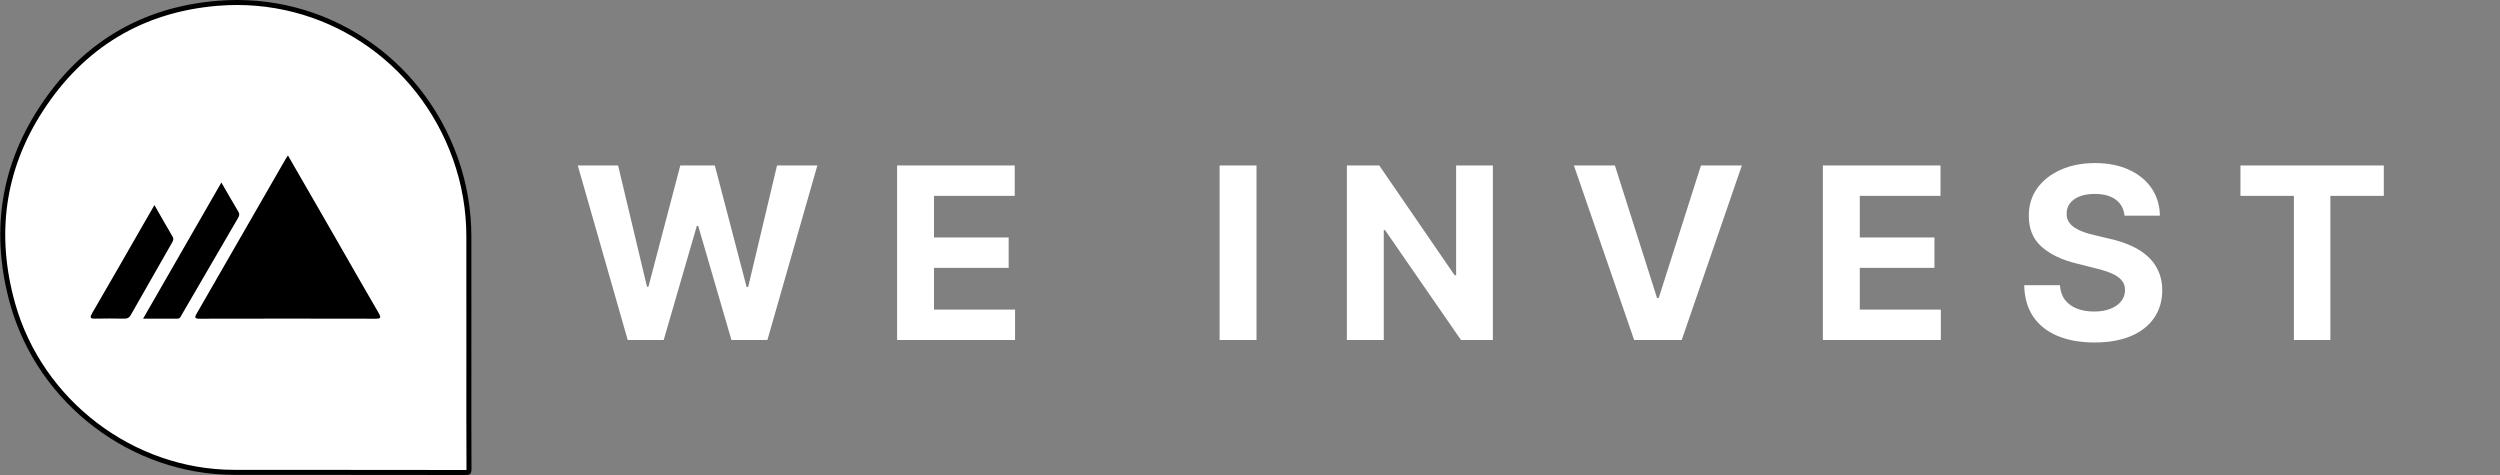 <svg xmlns="http://www.w3.org/2000/svg" width="500" height="95" viewBox="0 0 500 95" fill="none"><rect x="0" y="0" width="500" height="95" fill="#808080" stroke="none"/><path d="M56.571 31.938L56.972 32.638C57.841 34.154 58.703 35.657 59.559 37.149C61.444 40.436 63.299 43.671 65.135 46.881C66.022 48.432 66.907 49.985 67.791 51.537C69.569 54.655 71.345 57.771 73.138 60.875C73.138 60.875 73.139 60.875 73.139 60.876L72.706 61.126C73.205 61.986 73.066 62.145 72.115 62.145L56.571 31.938ZM56.571 31.938L56.123 32.609C55.902 32.94 55.775 33.131 55.657 33.338L56.571 31.938ZM32.764 41.78L33.178 41.542C33.572 42.229 33.95 42.892 34.319 43.539C35.031 44.787 35.709 45.976 36.407 47.163C36.596 47.477 36.65 47.788 36.596 48.093C36.548 48.371 36.416 48.612 36.314 48.791L36.313 48.792C33.847 53.105 31.396 57.425 28.961 61.753C28.785 62.076 28.557 62.317 28.254 62.465C27.962 62.607 27.649 62.639 27.352 62.639H27.343L27.343 62.638C25.623 62.609 23.917 62.591 22.216 62.638C22.216 62.638 22.216 62.638 22.215 62.638L22.202 62.139C21.241 62.168 21.214 61.902 21.662 61.144L32.764 41.78ZM32.764 41.78L32.312 41.539L30.31 45.047L32.764 41.78ZM93.774 69.495V69.495C93.774 71.32 93.774 73.144 93.773 74.97C93.77 81.23 93.767 87.493 93.797 93.754C93.797 93.981 93.787 94.138 93.765 94.252C93.744 94.362 93.718 94.395 93.711 94.404C93.702 94.414 93.62 94.502 93.108 94.5L93.107 94.5C83.851 94.476 74.594 94.476 65.338 94.476C59.167 94.476 52.997 94.476 46.827 94.468C26.478 94.446 8.061 80.442 2.537 60.779C-1.328 46.992 0.396 33.916 8.16 21.925C16.45 9.125 28.349 1.908 43.534 0.658C64.656 -1.078 83.933 11.606 91.078 31.693L91.078 31.693C92.869 36.723 93.78 42.026 93.77 47.369V47.37C93.776 54.745 93.777 62.12 93.774 69.495ZM44.67 37.236H44.38L44.236 37.488L44.181 37.585C39.513 45.742 34.947 53.723 30.284 61.879L29.856 62.627H30.718H30.73H30.743H30.756H30.769H30.782H30.794H30.807H30.82H30.832H30.845H30.858H30.871H30.884H30.896H30.909H30.922H30.934H30.947H30.96H30.972H30.985H30.998H31.011H31.023H31.036H31.049H31.061H31.074H31.087H31.099H31.112H31.124H31.137H31.15H31.162H31.175H31.188H31.2H31.213H31.225H31.238H31.25H31.263H31.276H31.288H31.301H31.313H31.326H31.338H31.351H31.364H31.376H31.389H31.401H31.414H31.426H31.439H31.451H31.464H31.476H31.489H31.501H31.514H31.526H31.539H31.551H31.564H31.576H31.589H31.601H31.613H31.626H31.638H31.651H31.663H31.676H31.688H31.701H31.713H31.725H31.738H31.75H31.763H31.775H31.788H31.8H31.812H31.825H31.837H31.849H31.862H31.874H31.887H31.899H31.911H31.924H31.936H31.948H31.961H31.973H31.985H31.997H32.01H32.022H32.035H32.047H32.059H32.071H32.084H32.096H32.108H32.121H32.133H32.145H32.157H32.17H32.182H32.194H32.206H32.219H32.231H32.243H32.255H32.268H32.28H32.292H32.304H32.317H32.329H32.341H32.353H32.365H32.378H32.39H32.402H32.414H32.426H32.438H32.451H32.463H32.475H32.487H32.499H32.512H32.524H32.536H32.548H32.56H32.572H32.584H32.597H32.609H32.621H32.633H32.645H32.657H32.669H32.681H32.694H32.706H32.718H32.73H32.742H32.754H32.766H32.778H32.79H32.802H32.814H32.827H32.839H32.851H32.863H32.875H32.887H32.899H32.911H32.923H32.935H32.947H32.959H32.971H32.983H32.995H33.007H33.019H33.031H33.043H33.055H33.067H33.079H33.091H33.103H33.115H33.127H33.139H33.151H33.163H33.175H33.187H33.199H33.211H33.223H33.235H33.247H33.259H33.271H33.283H33.294H33.306H33.318H33.33H33.342H33.354H33.366H33.378H33.39H33.402H33.414H33.426H33.438H33.45H33.461H33.473H33.485H33.497H33.509H33.521H33.533H33.545H33.556H33.568H33.58H33.592H33.604H33.616H33.628H33.64H33.651H33.663H33.675H33.687H33.699H33.711H33.722H33.734H33.746H33.758H33.77H33.782H33.794H33.805H33.817H33.829H33.841H33.852H33.864H33.876H33.888H33.9H33.912H33.923H33.935H33.947H33.959H33.971H33.982H33.994H34.006H34.018H34.029H34.041H34.053H34.065H34.077H34.088H34.1H34.112H34.123H34.135H34.147H34.159H34.17H34.182H34.194H34.206H34.217H34.229H34.241H34.253H34.264H34.276H34.288H34.3H34.311H34.323H34.335H34.346H34.358H34.37H34.382H34.393H34.405H34.417H34.428H34.44H34.452H34.463H34.475H34.487H34.498H34.51H34.522H34.533H34.545H34.557H34.569H34.58H34.592H34.603H34.615H34.627H34.639H34.65H34.662H34.673H34.685H34.697H34.708H34.72H34.732H34.743H34.755H34.767H34.778H34.79H34.801H34.813H34.825H34.836H34.848H34.86H34.871H34.883H34.895H34.906H34.918H34.929H34.941H34.953H34.964H34.976H34.987H34.999H35.011H35.022H35.034H35.045H35.057H35.069H35.08H35.092H35.103H35.115H35.127H35.138H35.15H35.161H35.173H35.184H35.196H35.208H35.219H35.231H35.242H35.254H35.266H35.277H35.289H35.3H35.312H35.323H35.335H35.346H35.358H35.37H35.381H35.393H35.404H35.416H35.428H35.439H35.451H35.462H35.474H35.485H35.497H35.508H35.52H35.531H35.543H35.554H35.566H35.578H35.589H35.601H35.612H35.624H35.635H35.647H35.658H35.67H35.681H35.693H35.704H35.716H35.727H35.739H35.751H35.762H35.774H35.785H35.797H35.808H35.82H35.831H35.843H35.854H35.866H35.877H35.889H35.9H35.912H35.923H35.935H35.946H35.958H35.969H35.981H35.992H36.004H36.015H36.027H36.038H36.05H36.061H36.073H36.084H36.096H36.107H36.119H36.13H36.142H36.153H36.165H36.176H36.188H36.199H36.211H36.222H36.234H36.245H36.257H36.268H36.28H36.291H36.303H36.314H36.326H36.337H36.349H36.36H36.372H36.383H36.395H36.406H36.418H36.429H36.441H36.452H36.464H36.475H36.487H36.498H36.51H36.521H36.532H36.544H36.556H36.567H36.578H36.59H36.601H36.613H36.624H36.636H36.647H36.659H36.67H36.682H36.693H36.705H36.716H36.728H36.739H36.751H36.762H36.774H36.785H36.797H36.808H36.82C37.228 62.627 37.515 62.453 37.711 62.217C37.797 62.112 37.861 62.001 37.909 61.914C37.934 61.868 37.952 61.834 37.968 61.803C37.989 61.763 38.005 61.73 38.029 61.689C41.376 55.907 44.722 50.127 48.067 44.347C48.187 44.141 48.312 43.894 48.346 43.609C48.383 43.303 48.31 43.009 48.138 42.717L48.137 42.715C47.422 41.511 46.723 40.295 45.975 38.993C45.694 38.504 45.406 38.003 45.108 37.486L44.964 37.236H44.675H44.67ZM30.31 45.047C27.288 50.331 24.261 55.613 21.23 60.892L30.31 45.047Z" fill="white" stroke="black"></path><path d="M125.544 68L115.556 33.091H123.618L129.397 57.347H129.686L136.061 33.091H142.965L149.323 57.398H149.63L155.408 33.091H163.471L153.482 68H146.289L139.641 45.176H139.368L132.738 68H125.544ZM179.421 68V33.091H202.944V39.176H186.801V47.494H201.733V53.58H186.801V61.915H203.012V68H179.421ZM251.301 33.091V68H243.921V33.091H251.301ZM298.573 33.091V68H292.198L277.01 46.028H276.755V68H269.374V33.091H275.851L290.919 55.045H291.226V33.091H298.573ZM322.978 33.091L331.415 59.614H331.739L340.194 33.091H348.375L336.341 68H326.83L314.779 33.091H322.978ZM364.577 68V33.091H388.1V39.176H371.958V47.494H386.89V53.58H371.958V61.915H388.168V68H364.577ZM424.905 43.131C424.769 41.756 424.184 40.688 423.15 39.926C422.115 39.165 420.712 38.784 418.939 38.784C417.735 38.784 416.718 38.955 415.888 39.295C415.059 39.625 414.422 40.085 413.979 40.676C413.547 41.267 413.331 41.938 413.331 42.688C413.309 43.312 413.439 43.858 413.723 44.324C414.019 44.79 414.422 45.193 414.934 45.534C415.445 45.864 416.036 46.153 416.706 46.403C417.377 46.642 418.093 46.847 418.854 47.017L421.99 47.767C423.513 48.108 424.911 48.562 426.184 49.131C427.456 49.699 428.559 50.398 429.49 51.227C430.422 52.057 431.144 53.034 431.655 54.159C432.178 55.284 432.445 56.574 432.456 58.028C432.445 60.165 431.9 62.017 430.82 63.585C429.752 65.142 428.206 66.352 426.184 67.216C424.172 68.068 421.746 68.494 418.905 68.494C416.087 68.494 413.632 68.062 411.542 67.199C409.462 66.335 407.837 65.057 406.667 63.364C405.507 61.659 404.9 59.551 404.843 57.04H411.985C412.064 58.21 412.4 59.188 412.99 59.972C413.593 60.744 414.394 61.33 415.394 61.727C416.405 62.114 417.547 62.307 418.82 62.307C420.07 62.307 421.155 62.125 422.076 61.761C423.007 61.398 423.729 60.892 424.24 60.244C424.752 59.597 425.007 58.852 425.007 58.011C425.007 57.227 424.775 56.568 424.309 56.034C423.854 55.5 423.184 55.045 422.297 54.67C421.422 54.295 420.348 53.955 419.076 53.648L415.275 52.693C412.331 51.977 410.007 50.858 408.303 49.335C406.598 47.812 405.752 45.761 405.763 43.182C405.752 41.068 406.314 39.222 407.451 37.642C408.598 36.062 410.172 34.83 412.172 33.943C414.172 33.057 416.445 32.614 418.99 32.614C421.581 32.614 423.843 33.057 425.775 33.943C427.718 34.83 429.229 36.062 430.309 37.642C431.388 39.222 431.945 41.051 431.979 43.131H424.905ZM448.091 39.176V33.091H476.762V39.176H466.074V68H458.779V39.176H448.091Z" fill="white"></path><rect x="16.684" y="29.648" width="61.467" height="46.642" fill="white"></rect><path d="M57.589 31.09C60.712 36.509 63.735 41.743 66.748 46.984C69.76 52.225 72.708 57.416 75.731 62.605C76.291 63.564 76.135 63.745 75.067 63.742C63.368 63.714 51.669 63.714 39.969 63.742C38.964 63.742 38.848 63.559 39.358 62.677C45.284 52.418 51.193 42.149 57.086 31.871C57.207 31.66 57.347 31.464 57.589 31.09Z" fill="black"></path><path d="M44.274 36.504C45.498 38.613 46.571 40.494 47.681 42.355C47.965 42.83 47.85 43.176 47.601 43.611C43.839 50.057 40.084 56.508 36.336 62.966C36.138 63.307 36.015 63.737 35.465 63.734C33.266 63.719 31.067 63.734 28.617 63.734C33.871 54.586 39.015 45.645 44.274 36.504Z" fill="black"></path><path d="M30.887 41.023C32.174 43.264 33.317 45.293 34.503 47.302C34.797 47.804 34.624 48.166 34.392 48.557C31.635 53.379 28.884 58.203 26.138 63.028C25.819 63.595 25.424 63.736 24.824 63.728C22.902 63.698 20.977 63.678 19.045 63.728C17.967 63.761 17.947 63.477 18.439 62.618C21.856 56.733 25.254 50.838 28.631 44.931L30.887 41.023Z" fill="black"></path></svg>